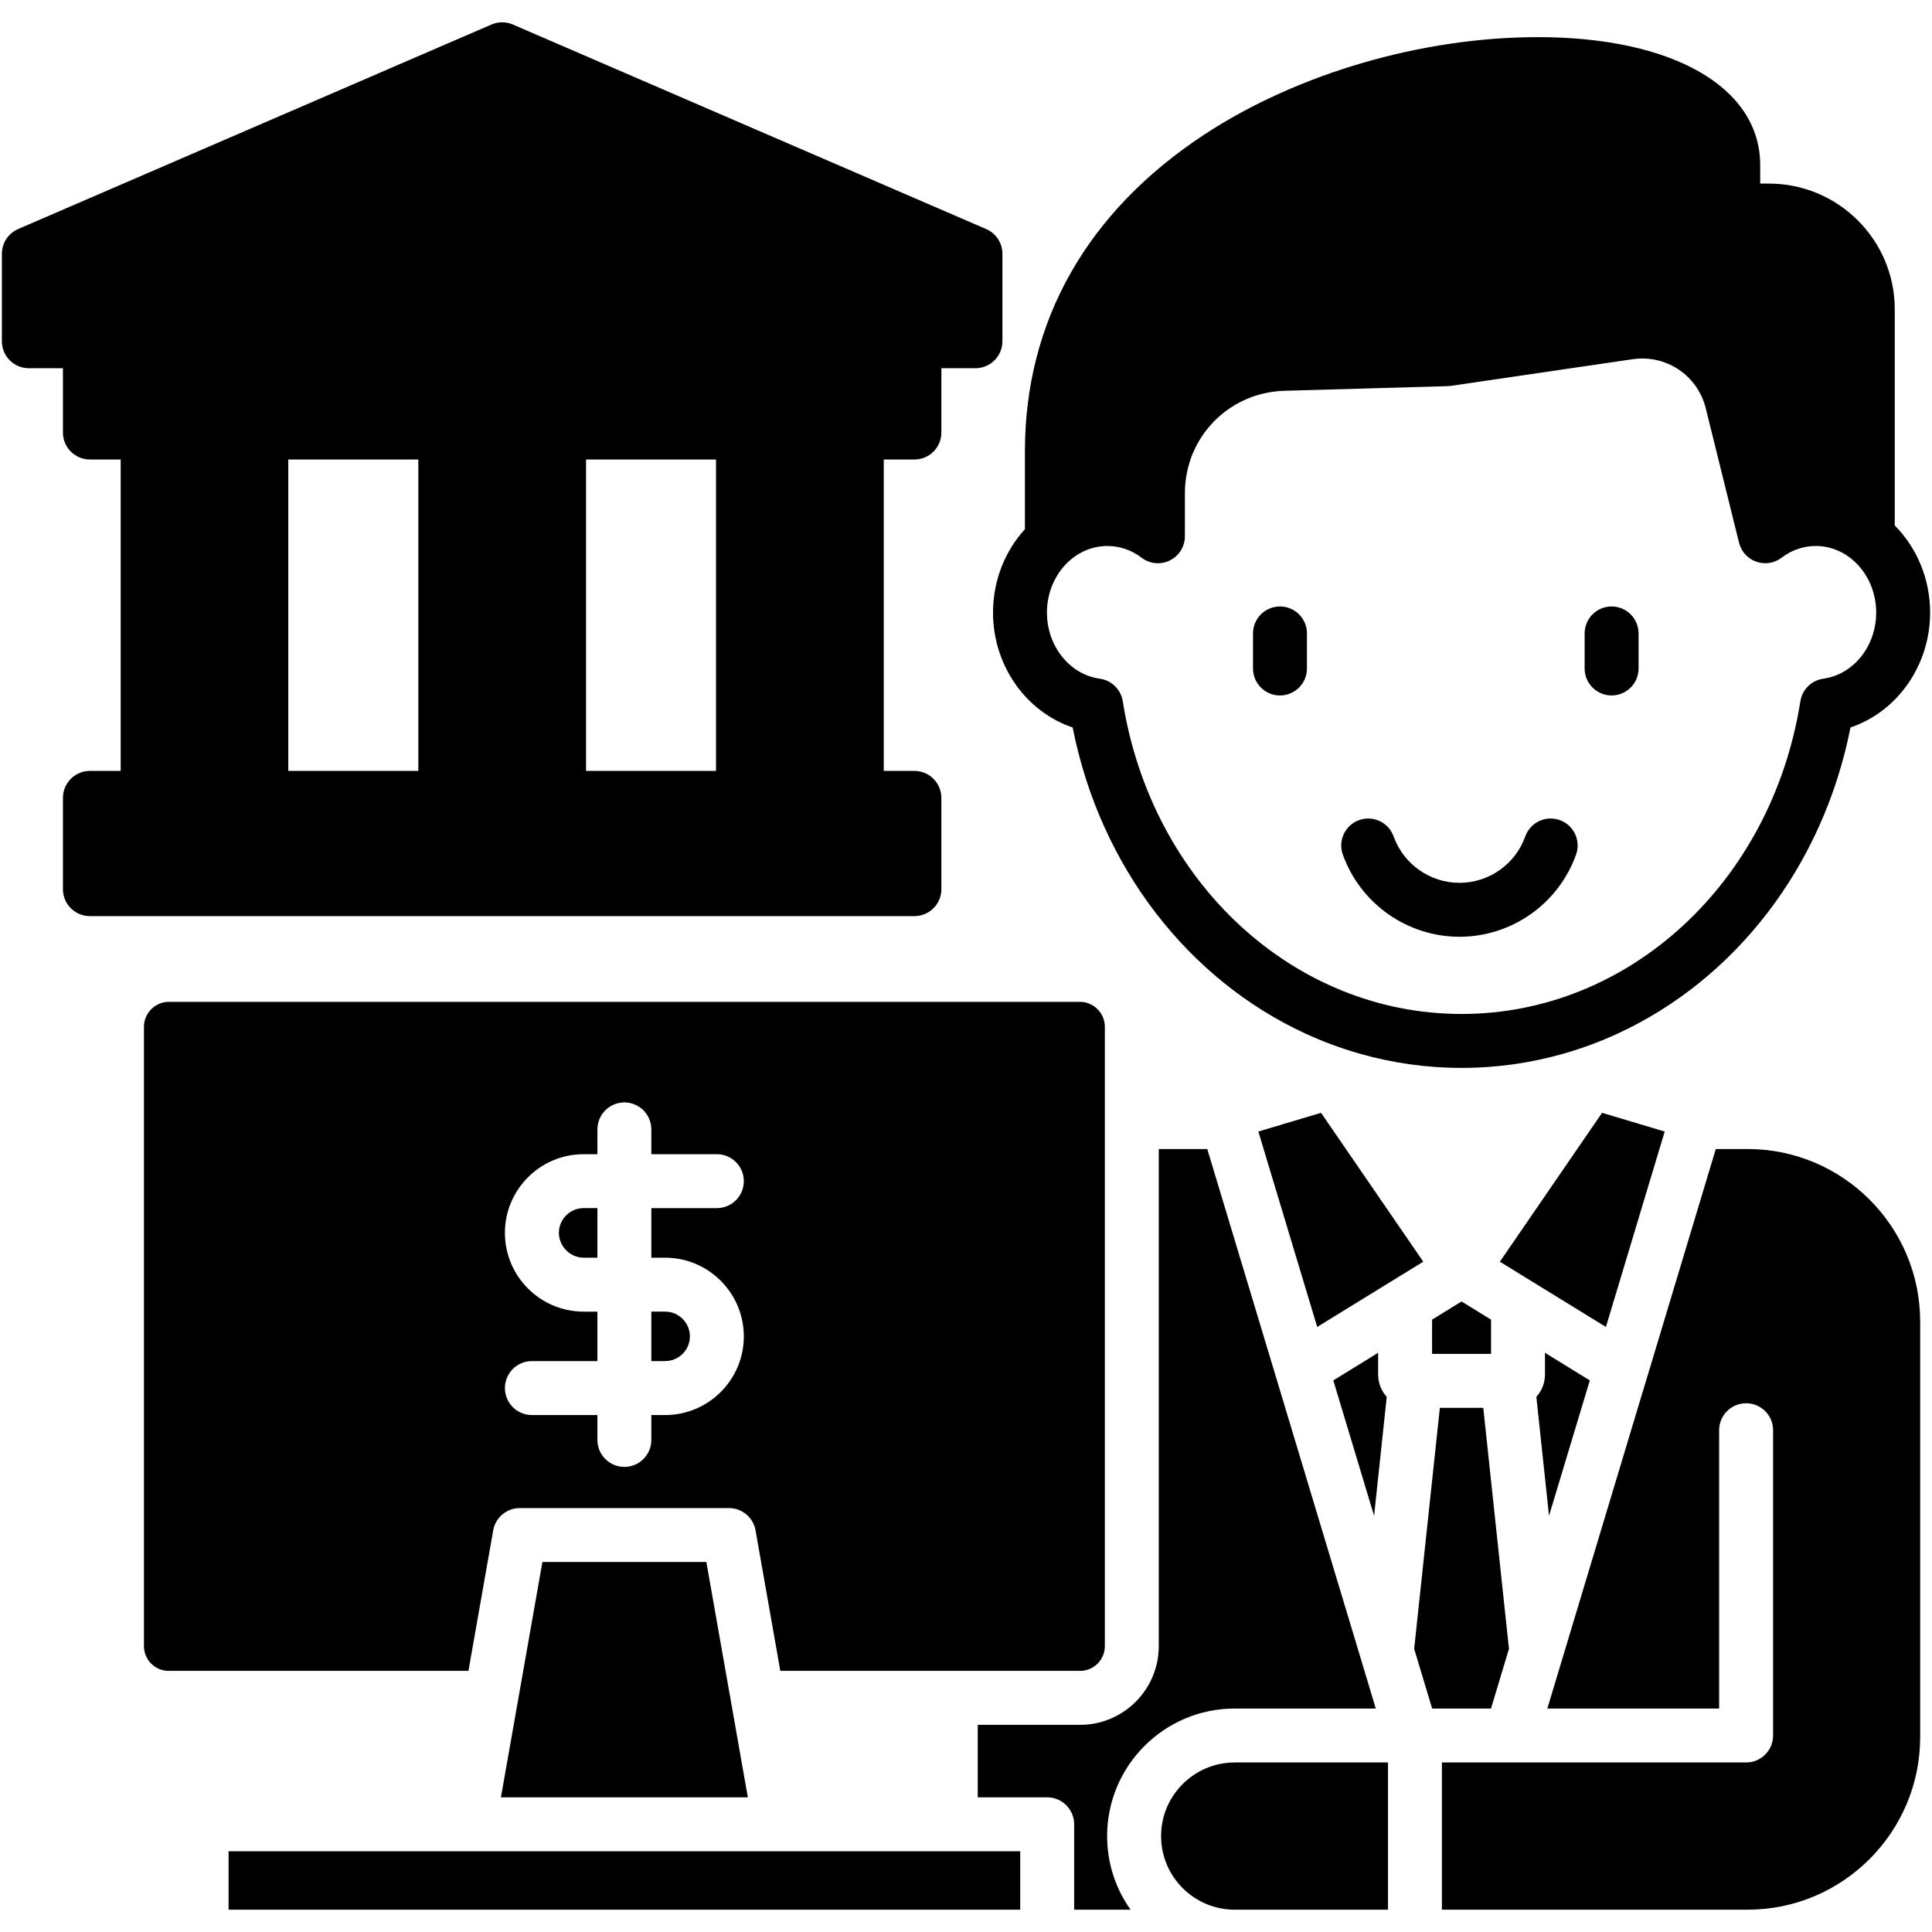 <svg id="Layer_1" enable-background="new 0 0 512 512" viewBox="0 0 512 512" xmlns="http://www.w3.org/2000/svg"><path d="m327.198 467.073h40.629v39.016h-40.629c-10.75 0-19.498-8.749-19.498-19.508.001-10.749 8.749-19.508 19.498-19.508zm-266.622 39.016h209.792v-15.486h-209.792zm83.168-92.141-10.994 62.363h65.436l-10.995-62.363zm206.352-119.039-16.619 4.961 15.598 51.787 28.104-17.293zm-86.934-132.566c0-8.565 3.215-16.364 8.452-22.101v-20.611c0-34.525 16.466-63.578 47.622-84.025 24.592-16.14 57.606-25.766 88.333-25.766 35.78 0 58.902 13.312 58.902 33.912v4.9h2.317c18.385 0 33.341 14.935 33.341 33.3v57.3c5.768 5.819 9.371 14.026 9.371 23.091 0 14.067-8.769 26.297-21.101 30.441-7.35 37.158-30.829 66.875-61.628 81.095-4.614 2.134-9.392 3.91-14.302 5.318-8.677 2.491-17.773 3.808-27.134 3.808s-18.467-1.317-27.144-3.808c-4.91-1.409-9.688-3.185-14.302-5.318-30.798-14.22-54.278-43.937-61.627-81.095-12.332-4.145-21.1-16.374-21.1-30.441zm14.291 0c0 8.891 6.023 16.415 13.996 17.517 3.124.429 5.594 2.848 6.094 5.962 7.595 48.03 45.356 82.892 89.793 82.892 44.427 0 82.188-34.862 89.783-82.892.5-3.114 2.971-5.533 6.094-5.962 7.973-1.102 13.996-8.626 13.996-17.517 0-9.739-7.187-17.65-16.006-17.65-3.267 0-6.401 1.072-9.055 3.103-1.919 1.46-4.441 1.858-6.707 1.062-2.277-.796-3.992-2.685-4.574-5.022l-8.82-35.627c-2.154-8.708-10.464-14.302-19.355-13.016l-48.113 7.054c-.275.041-.551.071-.837.082l-43.375 1.235c-14.782.439-26.358 12.362-26.358 27.154v11.392c0 2.726-1.541 5.206-3.981 6.411s-5.349.929-7.503-.725c-2.664-2.031-5.798-3.103-9.065-3.103-8.82-.001-16.007 7.911-16.007 17.65zm61.756 21.962c3.948 0 7.148-3.2 7.148-7.148v-9.289c0-3.948-3.2-7.148-7.148-7.148s-7.148 3.2-7.148 7.148v9.289c0 3.948 3.2 7.148 7.148 7.148zm87.882 0c3.947 0 7.147-3.2 7.147-7.148v-9.289c0-3.948-3.2-7.148-7.147-7.148-3.948 0-7.148 3.2-7.148 7.148v9.289c0 3.948 3.2 7.148 7.148 7.148zm-40.31 63.951c13.843 0 26.26-8.76 30.896-21.796 1.323-3.719-.62-7.807-4.338-9.13-3.722-1.325-7.807.619-9.13 4.339-2.615 7.352-9.619 12.292-17.428 12.292-7.805 0-14.823-4.947-17.464-12.31-1.333-3.716-5.426-5.643-9.142-4.315-3.715 1.333-5.647 5.425-4.314 9.142 4.673 13.025 17.098 21.778 30.92 21.778zm54.384 51.614-16.599-4.961-27.083 39.455 28.104 17.293zm-113.967 152.911h37.403l-26.531-88.109-18.13-60.168h-12.852v131.729c0 11.505-9.34 20.866-20.835 20.866h-27.144v19.212h18.406c3.951 0 7.146 3.195 7.146 7.146v22.632h14.956c-3.92-5.512-6.217-12.25-6.217-19.508-.002-18.641 15.158-33.8 33.798-33.8zm135.946-148.277h-8.442l-18.1 60.168c-.031.102-.062.214-.102.317l-.031.082-26.409 87.71h45.529v-73.755c0-3.951 3.205-7.146 7.156-7.146 3.94 0 7.146 3.195 7.146 7.146v80.901c0 3.951-3.206 7.146-7.146 7.146h-80.625v39.016h81.024c25.214 0 45.723-20.529 45.723-45.754v-110.107c-.001-25.205-20.509-45.724-45.723-45.724zm-75.818 40.405-7.81 4.808v9.075h15.629v-9.075l-7.809-4.808zm12.566 92.049-6.809-63.864h-11.504l-6.81 63.864 4.768 15.823h15.587zm7.258-66.783 3.358 31.523 10.811-35.872-11.883-7.32v5.758c.001 2.267-.867 4.349-2.286 5.911zm-53.808-4.349 10.81 35.882 3.349-31.523c-1.409-1.562-2.277-3.644-2.277-5.921v-5.758zm-229.198 76.971h-79.462c-3.604 0-6.533-2.94-6.533-6.564v-164.161c0-3.563 2.991-6.574 6.533-6.574h241.571c3.542 0 6.544 3.011 6.544 6.574v164.161c0 3.624-2.94 6.564-6.544 6.564h-79.462l-6.564-37.24c-.602-3.41-3.563-5.901-7.033-5.901h-55.441c-3.471 0-6.442 2.491-7.044 5.901zm34.177-95.203v13.108h-17.365c-3.94 0-7.146 3.205-7.146 7.146 0 3.95 3.206 7.156 7.146 7.156h17.365v6.594c0 3.951 3.205 7.146 7.146 7.146 3.951 0 7.146-3.195 7.146-7.146v-6.594h3.654c11.505 0 20.855-9.351 20.855-20.835 0-11.505-9.351-20.866-20.855-20.866h-3.654v-13.138h17.364c3.951 0 7.146-3.195 7.146-7.146s-3.195-7.146-7.146-7.146h-17.364v-6.574c0-3.94-3.195-7.146-7.146-7.146-3.941 0-7.146 3.206-7.146 7.146v6.574h-3.645c-11.504 0-20.866 9.351-20.866 20.856s9.361 20.866 20.866 20.866h3.645zm0-27.43h-3.645c-3.624 0-6.563 2.95-6.563 6.564 0 3.563 3.001 6.574 6.563 6.574h3.645zm24.511 34.004c0-3.624-2.95-6.574-6.564-6.574h-3.654v13.108h3.654c3.614-.001 6.564-2.93 6.564-6.534zm59.494-111.383h-218.5c-3.951 0-7.146-3.195-7.146-7.146v-24.184c0-3.951 3.195-7.156 7.146-7.156h8.156v-82.524h-8.156c-3.951 0-7.146-3.195-7.146-7.146v-17.048h-9.034c-3.951 0-7.146-3.195-7.146-7.146v-23.183c0-2.848 1.695-5.421 4.308-6.554l125.451-54.206c1.807-.776 3.858-.776 5.666.01l125.41 54.196c2.624 1.133 4.318 3.706 4.318 6.554v23.183c0 3.95-3.205 7.146-7.146 7.146h-9.034v17.048c0 3.951-3.195 7.146-7.146 7.146h-8.127v82.524h8.126c3.951 0 7.146 3.205 7.146 7.156v24.184c0 3.951-3.195 7.146-7.146 7.146zm-131.463-121.01h-34.464v82.524h34.463v-82.524zm78.89 0h-34.443v82.524h34.443z"/></svg>